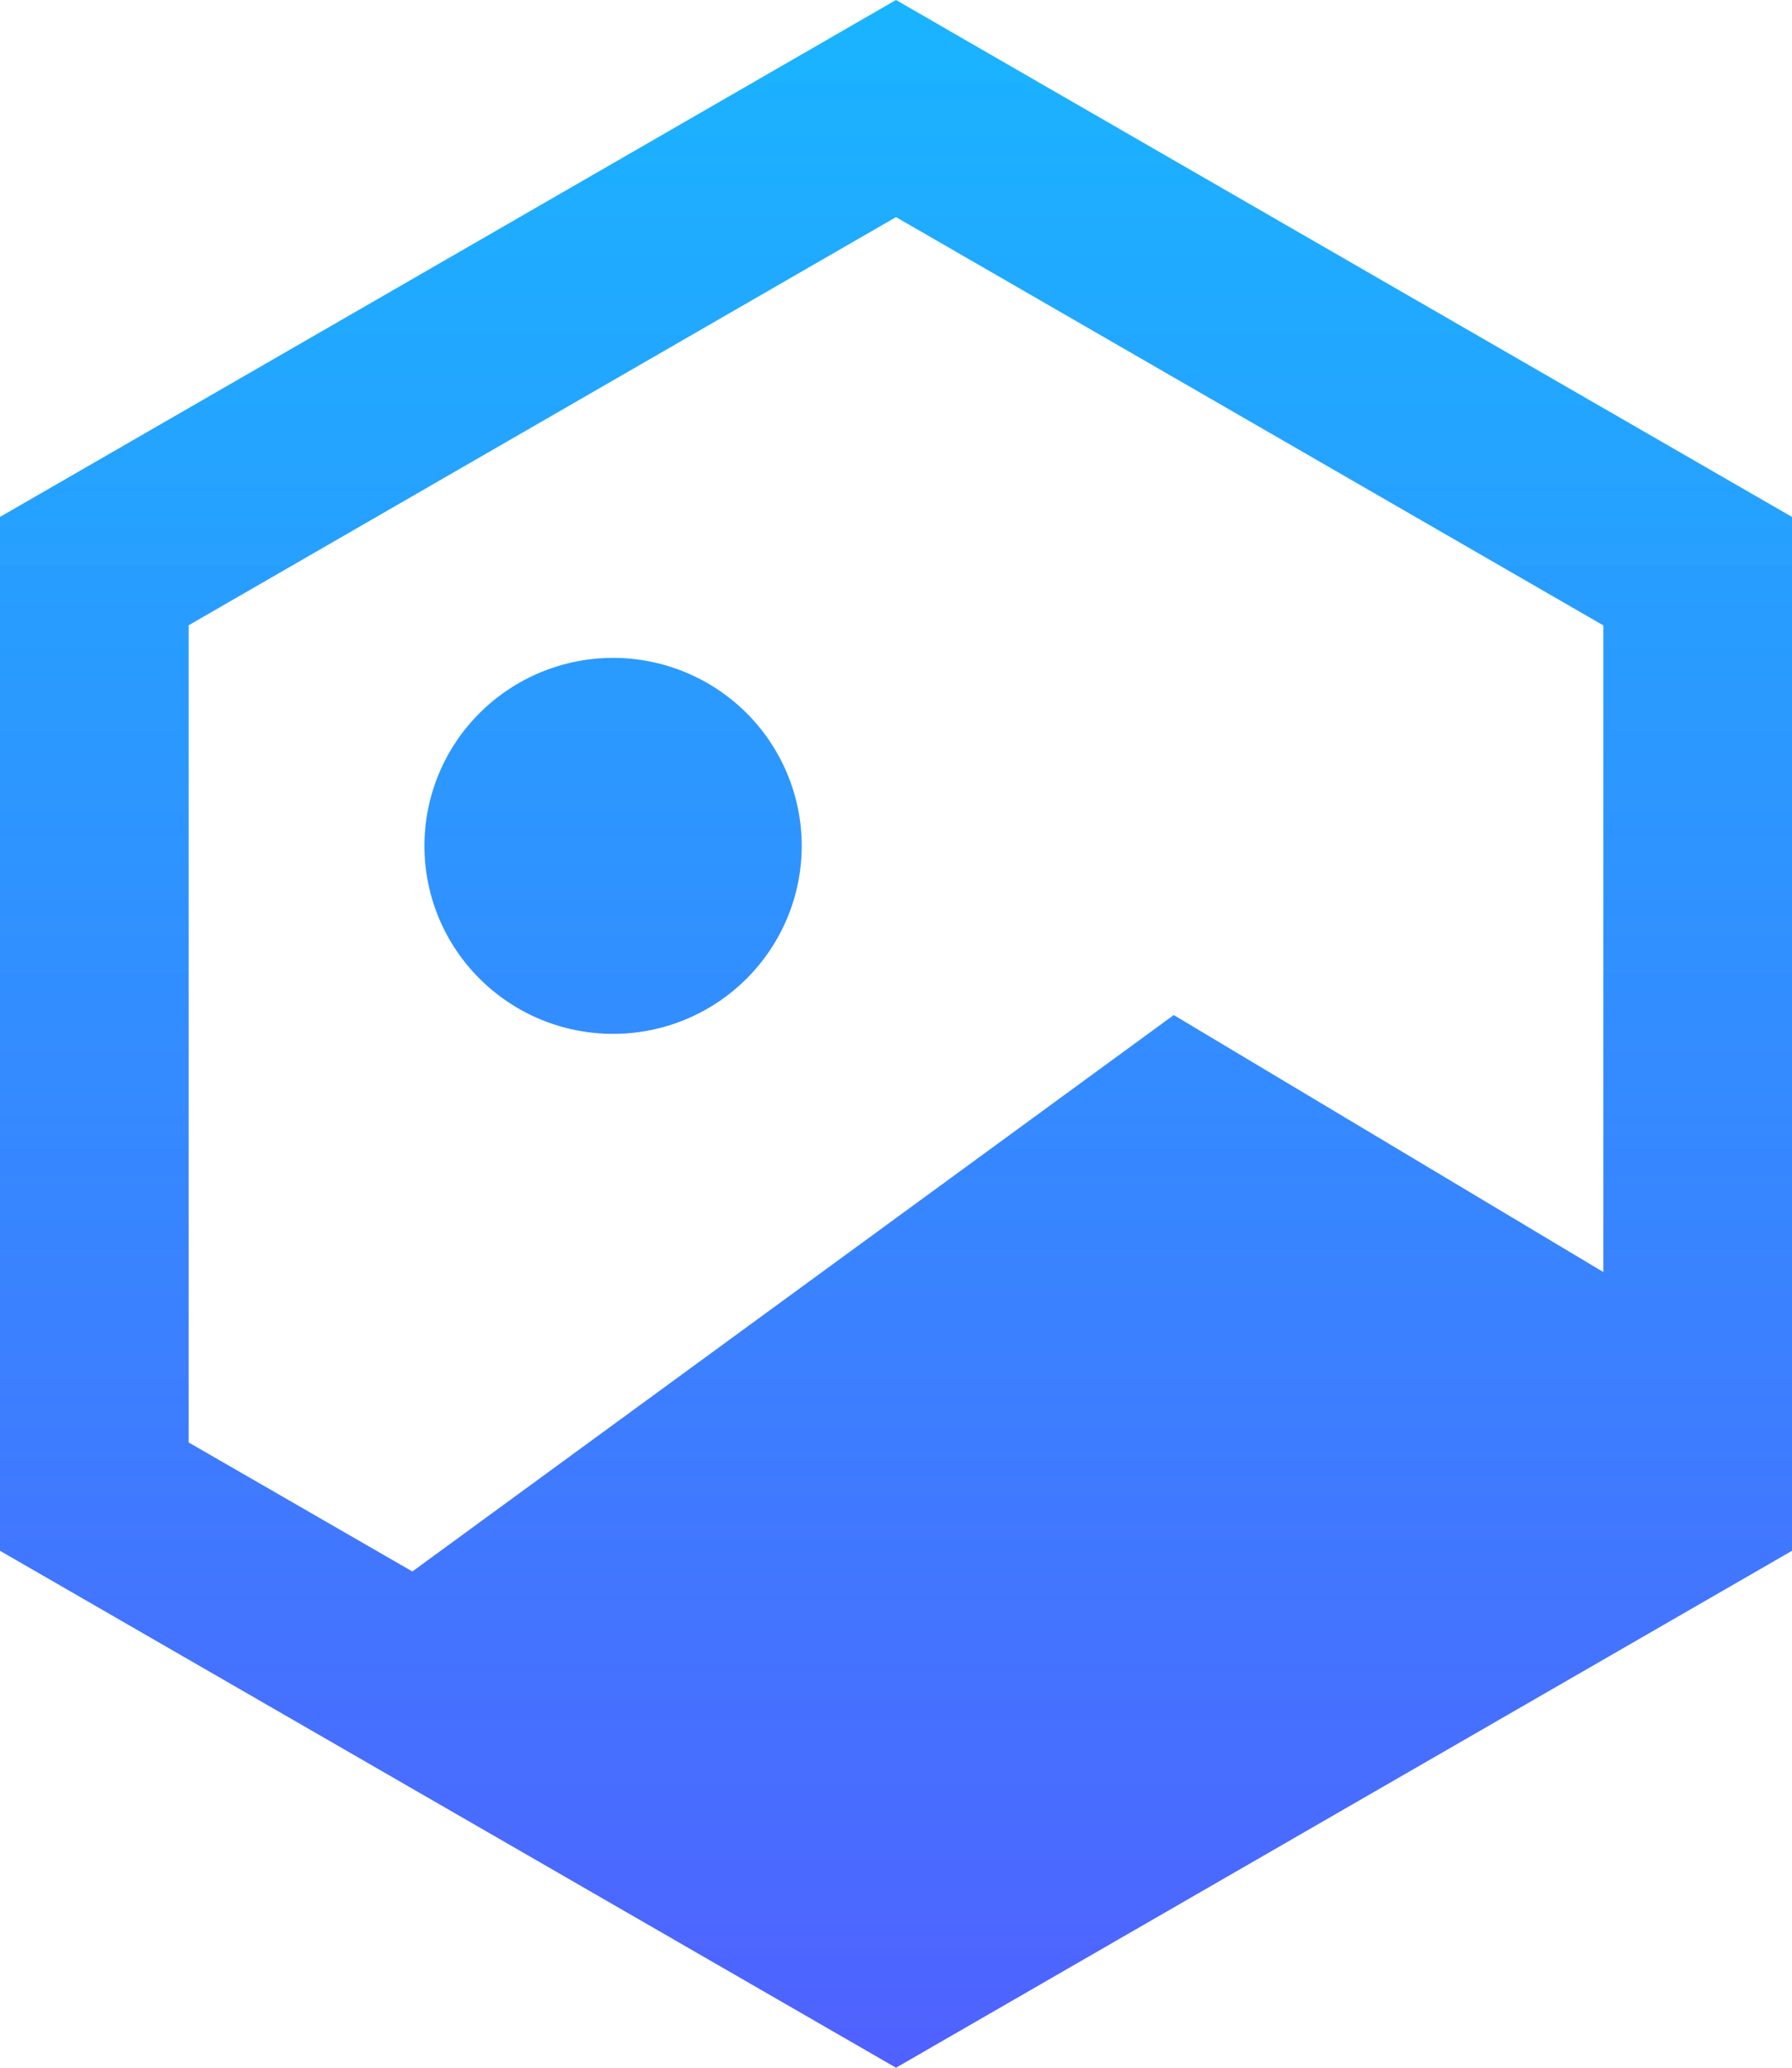 <svg width="26" height="30" viewBox="0 0 26 30" fill="none" xmlns="http://www.w3.org/2000/svg">
<path d="M8.895 15C9.621 15 10.317 14.713 10.83 14.201C11.343 13.69 11.632 12.996 11.632 12.273C11.632 11.549 11.343 10.856 10.83 10.344C10.317 9.833 9.621 9.545 8.895 9.545C8.169 9.545 7.473 9.833 6.96 10.344C6.446 10.856 6.158 11.549 6.158 12.273C6.158 12.996 6.446 13.69 6.96 14.201C7.473 14.713 8.169 15 8.895 15ZM13 0L26 7.5V22.5L13 30L0 22.5V7.5L13 0ZM2.737 9.072V20.928L5.983 22.8L17.03 14.727L23.263 18.456V9.074L13 3.15L2.737 9.072Z" fill="url(#paint0_linear_15_282)"/>
<defs>
<linearGradient id="paint0_linear_15_282" x1="13" y1="0" x2="13" y2="30" gradientUnits="userSpaceOnUse">
<stop stop-color="#00ACFF" stop-opacity="0.9"/>
<stop offset="1" stop-color="#5061FF"/>
</linearGradient>
</defs>
</svg>
